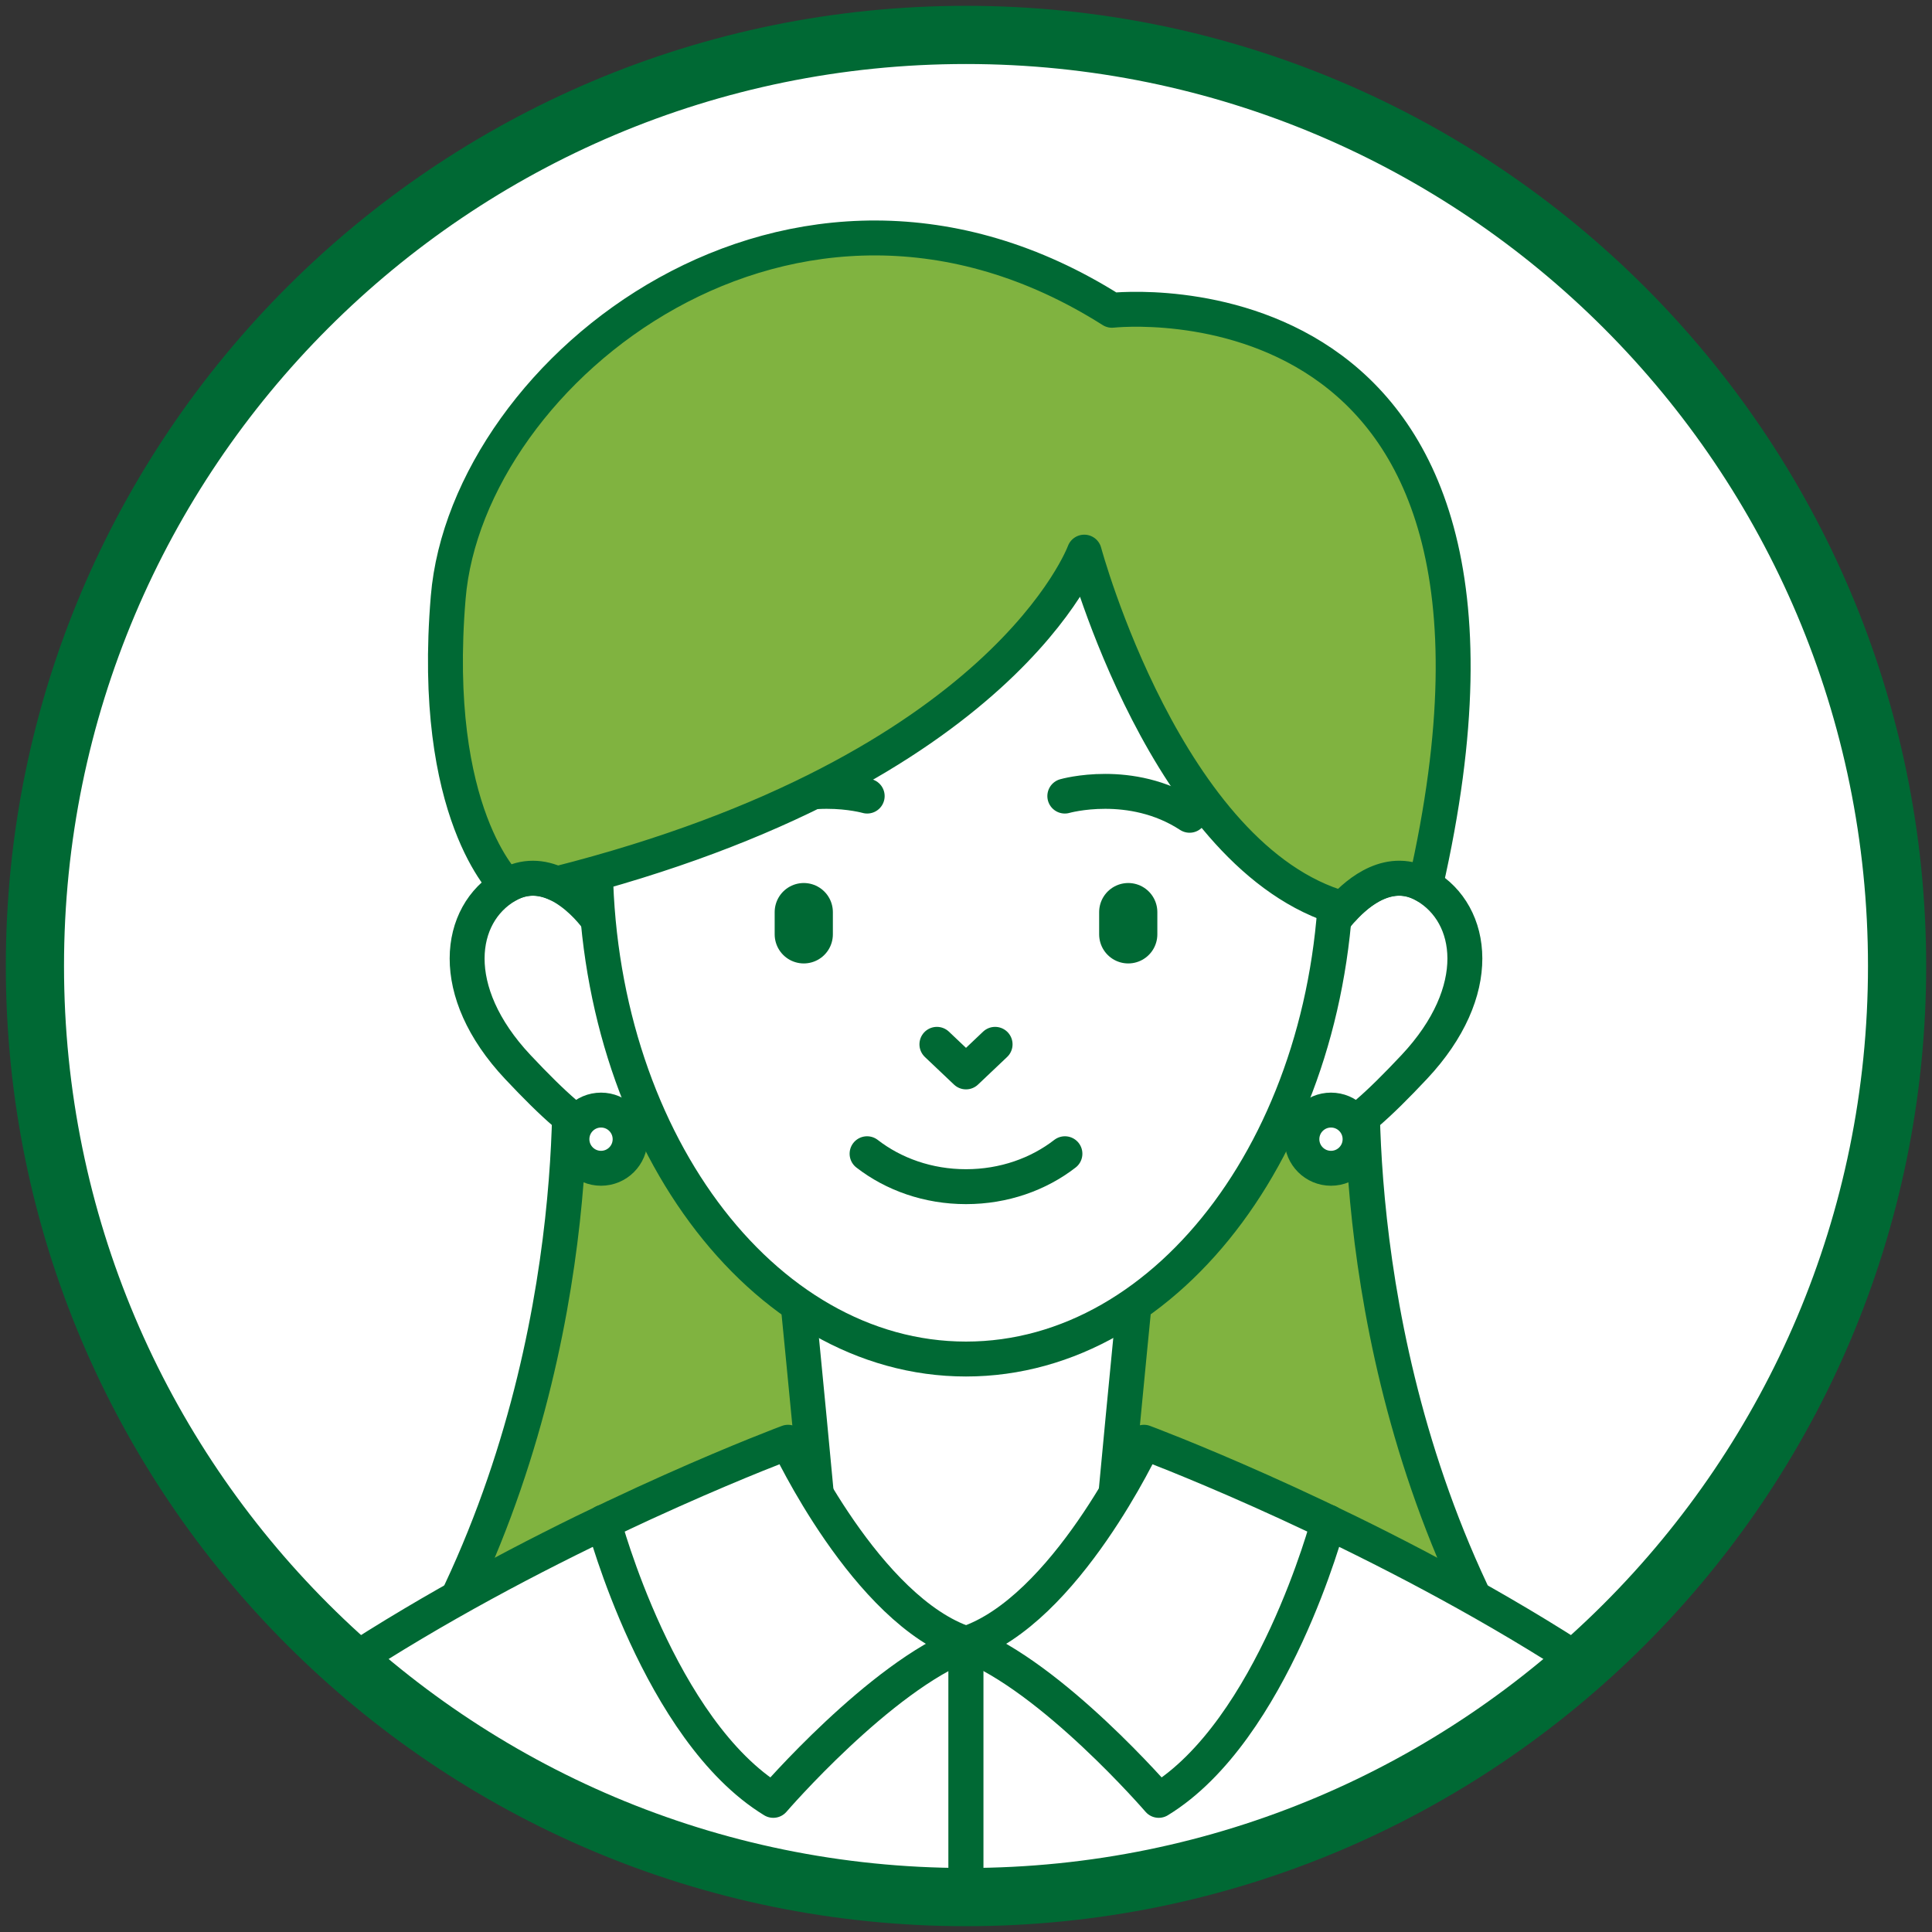 <svg width="166" height="166" viewBox="0 0 166 166" fill="none" xmlns="http://www.w3.org/2000/svg">
<rect x="0" y="0" width="166" height="166" fill="#333333" stroke="none"/>
<path d="M83 163C127.183 163 163 127.183 163 83C163 38.817 127.183 3 83 3C38.817 3 3 38.817 3 83C3 127.183 38.817 163 83 163Z" fill="white"/>
<mask id="mask0_417_27" style="mask-type:luminance" maskUnits="userSpaceOnUse" x="3" y="3" width="160" height="160">
<path d="M83 163C127.183 163 163 127.183 163 83C163 38.817 127.183 3 83 3C38.817 3 3 38.817 3 83C3 127.183 38.817 163 83 163Z" fill="white"/>
</mask>
<g mask="url(#mask0_417_27)">
<path d="M117.17 89.21L83 82.2L48.83 89.21C48.83 89.21 50.95 114.33 38.45 139.07H127.55C115.05 114.33 117.17 89.21 117.17 89.21Z" fill="#80B340" stroke="#006934" stroke-width="3" stroke-linecap="round" stroke-linejoin="round"/>
<path d="M51.391 79.04C51.391 79.04 47.721 73.65 43.531 76.1C39.34 78.54 38.35 85.14 44.49 91.68C50.63 98.21 53.571 99.84 55.56 95.59" fill="white"/>
<path d="M51.391 79.04C51.391 79.04 47.721 73.65 43.531 76.1C39.34 78.54 38.35 85.14 44.49 91.68C50.63 98.21 53.571 99.84 55.56 95.59" stroke="#006934" stroke-width="3" stroke-linecap="round" stroke-linejoin="round"/>
<path d="M114.61 79.04C114.61 79.04 118.28 73.65 122.47 76.1C126.66 78.54 127.65 85.14 121.51 91.68C115.37 98.22 112.43 99.84 110.44 95.59" fill="white"/>
<path d="M114.61 79.04C114.61 79.04 118.28 73.65 122.47 76.1C126.66 78.54 127.65 85.14 121.51 91.68C115.37 98.22 112.43 99.84 110.44 95.59" stroke="#006934" stroke-width="3" stroke-linecap="round" stroke-linejoin="round"/>
<path d="M83.001 153.31C83.001 153.31 94.07 152.2 94.57 143.89C95.07 135.58 98.04 106.09 98.04 106.09H83.01H67.981C67.981 106.09 70.951 135.58 71.451 143.89C71.951 152.2 83.02 153.31 83.02 153.31H83.001Z" fill="white" stroke="#006934" stroke-width="3" stroke-linecap="round" stroke-linejoin="round"/>
<path d="M83 116.77C100.591 116.77 114.85 97.491 114.85 73.71C114.85 49.929 100.591 30.65 83 30.65C65.41 30.65 51.15 49.929 51.15 73.71C51.15 97.491 65.41 116.77 83 116.77Z" fill="white" stroke="#006934" stroke-width="3" stroke-linecap="round" stroke-linejoin="round"/>
<path d="M85.5 89.73L83 92.1L80.5 89.73" fill="white"/>
<path d="M85.5 89.73L83 92.1L80.5 89.73" stroke="#006934" stroke-width="3" stroke-linecap="round" stroke-linejoin="round"/>
<path d="M96.94 78.37V80.28" stroke="#006934" stroke-width="5" stroke-linecap="round" stroke-linejoin="round"/>
<path d="M69.061 78.37V80.28" stroke="#006934" stroke-width="5" stroke-linecap="round" stroke-linejoin="round"/>
<path d="M91.5 99.13C89.23 100.89 86.26 101.96 83 101.96C79.74 101.96 76.77 100.89 74.5 99.13" fill="white"/>
<path d="M91.5 99.13C89.23 100.89 86.26 101.96 83 101.96C79.74 101.96 76.77 100.89 74.5 99.13" stroke="#006934" stroke-width="3" stroke-linecap="round" stroke-linejoin="round"/>
<path d="M91.49 68.4C91.49 68.4 97.19 66.77 102.21 70.05L91.49 68.4Z" fill="white"/>
<path d="M91.49 68.4C91.49 68.4 97.19 66.77 102.21 70.05" stroke="#006934" stroke-width="3" stroke-linecap="round" stroke-linejoin="round"/>
<path d="M74.51 68.4C74.51 68.4 68.81 66.77 63.79 70.05L74.51 68.4Z" fill="white"/>
<path d="M74.51 68.4C74.51 68.4 68.81 66.77 63.79 70.05" stroke="#006934" stroke-width="3" stroke-linecap="round" stroke-linejoin="round"/>
<path d="M95.541 26.66C68.131 9.3 40.141 31.81 38.511 51.33C36.951 69.95 43.531 76.09 43.531 76.09C45.101 75.18 46.591 75.36 47.851 75.94C86.341 66.2 93.161 47.44 93.161 47.44C93.161 47.44 100.261 73.8 115.391 78.08C116.681 76.66 119.441 74.32 122.471 76.09C134.771 22.25 95.541 26.66 95.541 26.66Z" fill="#80B340" stroke="#006934" stroke-width="3" stroke-linecap="round" stroke-linejoin="round"/>
<path d="M83.001 141.23C74.45 138.4 67.71 123.92 67.71 123.92C67.71 123.92 3.59 147.77 2.04 177.26C0.49 206.75 2.04 208.74 2.04 208.74H83.001V141.23Z" fill="white" stroke="#006934" stroke-width="3" stroke-linecap="round" stroke-linejoin="round"/>
<path d="M83 141.23C91.55 138.4 98.29 123.92 98.29 123.92C98.29 123.92 162.41 147.77 163.96 177.26C165.51 206.75 163.96 208.74 163.96 208.74H83V141.23Z" fill="white" stroke="#006934" stroke-width="3" stroke-linecap="round" stroke-linejoin="round"/>
<path d="M51.87 130.78C51.87 130.78 56.63 148.7 66.44 154.69C66.44 154.69 75.61 144.05 83 141.22" stroke="#006934" stroke-width="3" stroke-linecap="round" stroke-linejoin="round"/>
<path d="M114.13 130.78C114.13 130.78 109.37 148.7 99.56 154.69C99.56 154.69 90.39 144.05 83 141.22" stroke="#006934" stroke-width="3" stroke-linecap="round" stroke-linejoin="round"/>
<path d="M114.36 100.38C115.741 100.38 116.86 99.261 116.86 97.88C116.86 96.499 115.741 95.38 114.36 95.38C112.98 95.38 111.86 96.499 111.86 97.88C111.86 99.261 112.98 100.38 114.36 100.38Z" fill="white" stroke="#006934" stroke-width="3" stroke-linecap="round" stroke-linejoin="round"/>
<path d="M51.641 100.38C53.021 100.38 54.141 99.261 54.141 97.88C54.141 96.499 53.021 95.38 51.641 95.38C50.26 95.38 49.141 96.499 49.141 97.88C49.141 99.261 50.26 100.38 51.641 100.38Z" fill="white" stroke="#006934" stroke-width="3" stroke-linecap="round" stroke-linejoin="round"/>
</g>
<path d="M83 163C127.183 163 163 127.183 163 83C163 38.817 127.183 3 83 3C38.817 3 3 38.817 3 83C3 127.183 38.817 163 83 163Z" stroke="#006934" stroke-width="5" stroke-miterlimit="10"/>
</svg>
